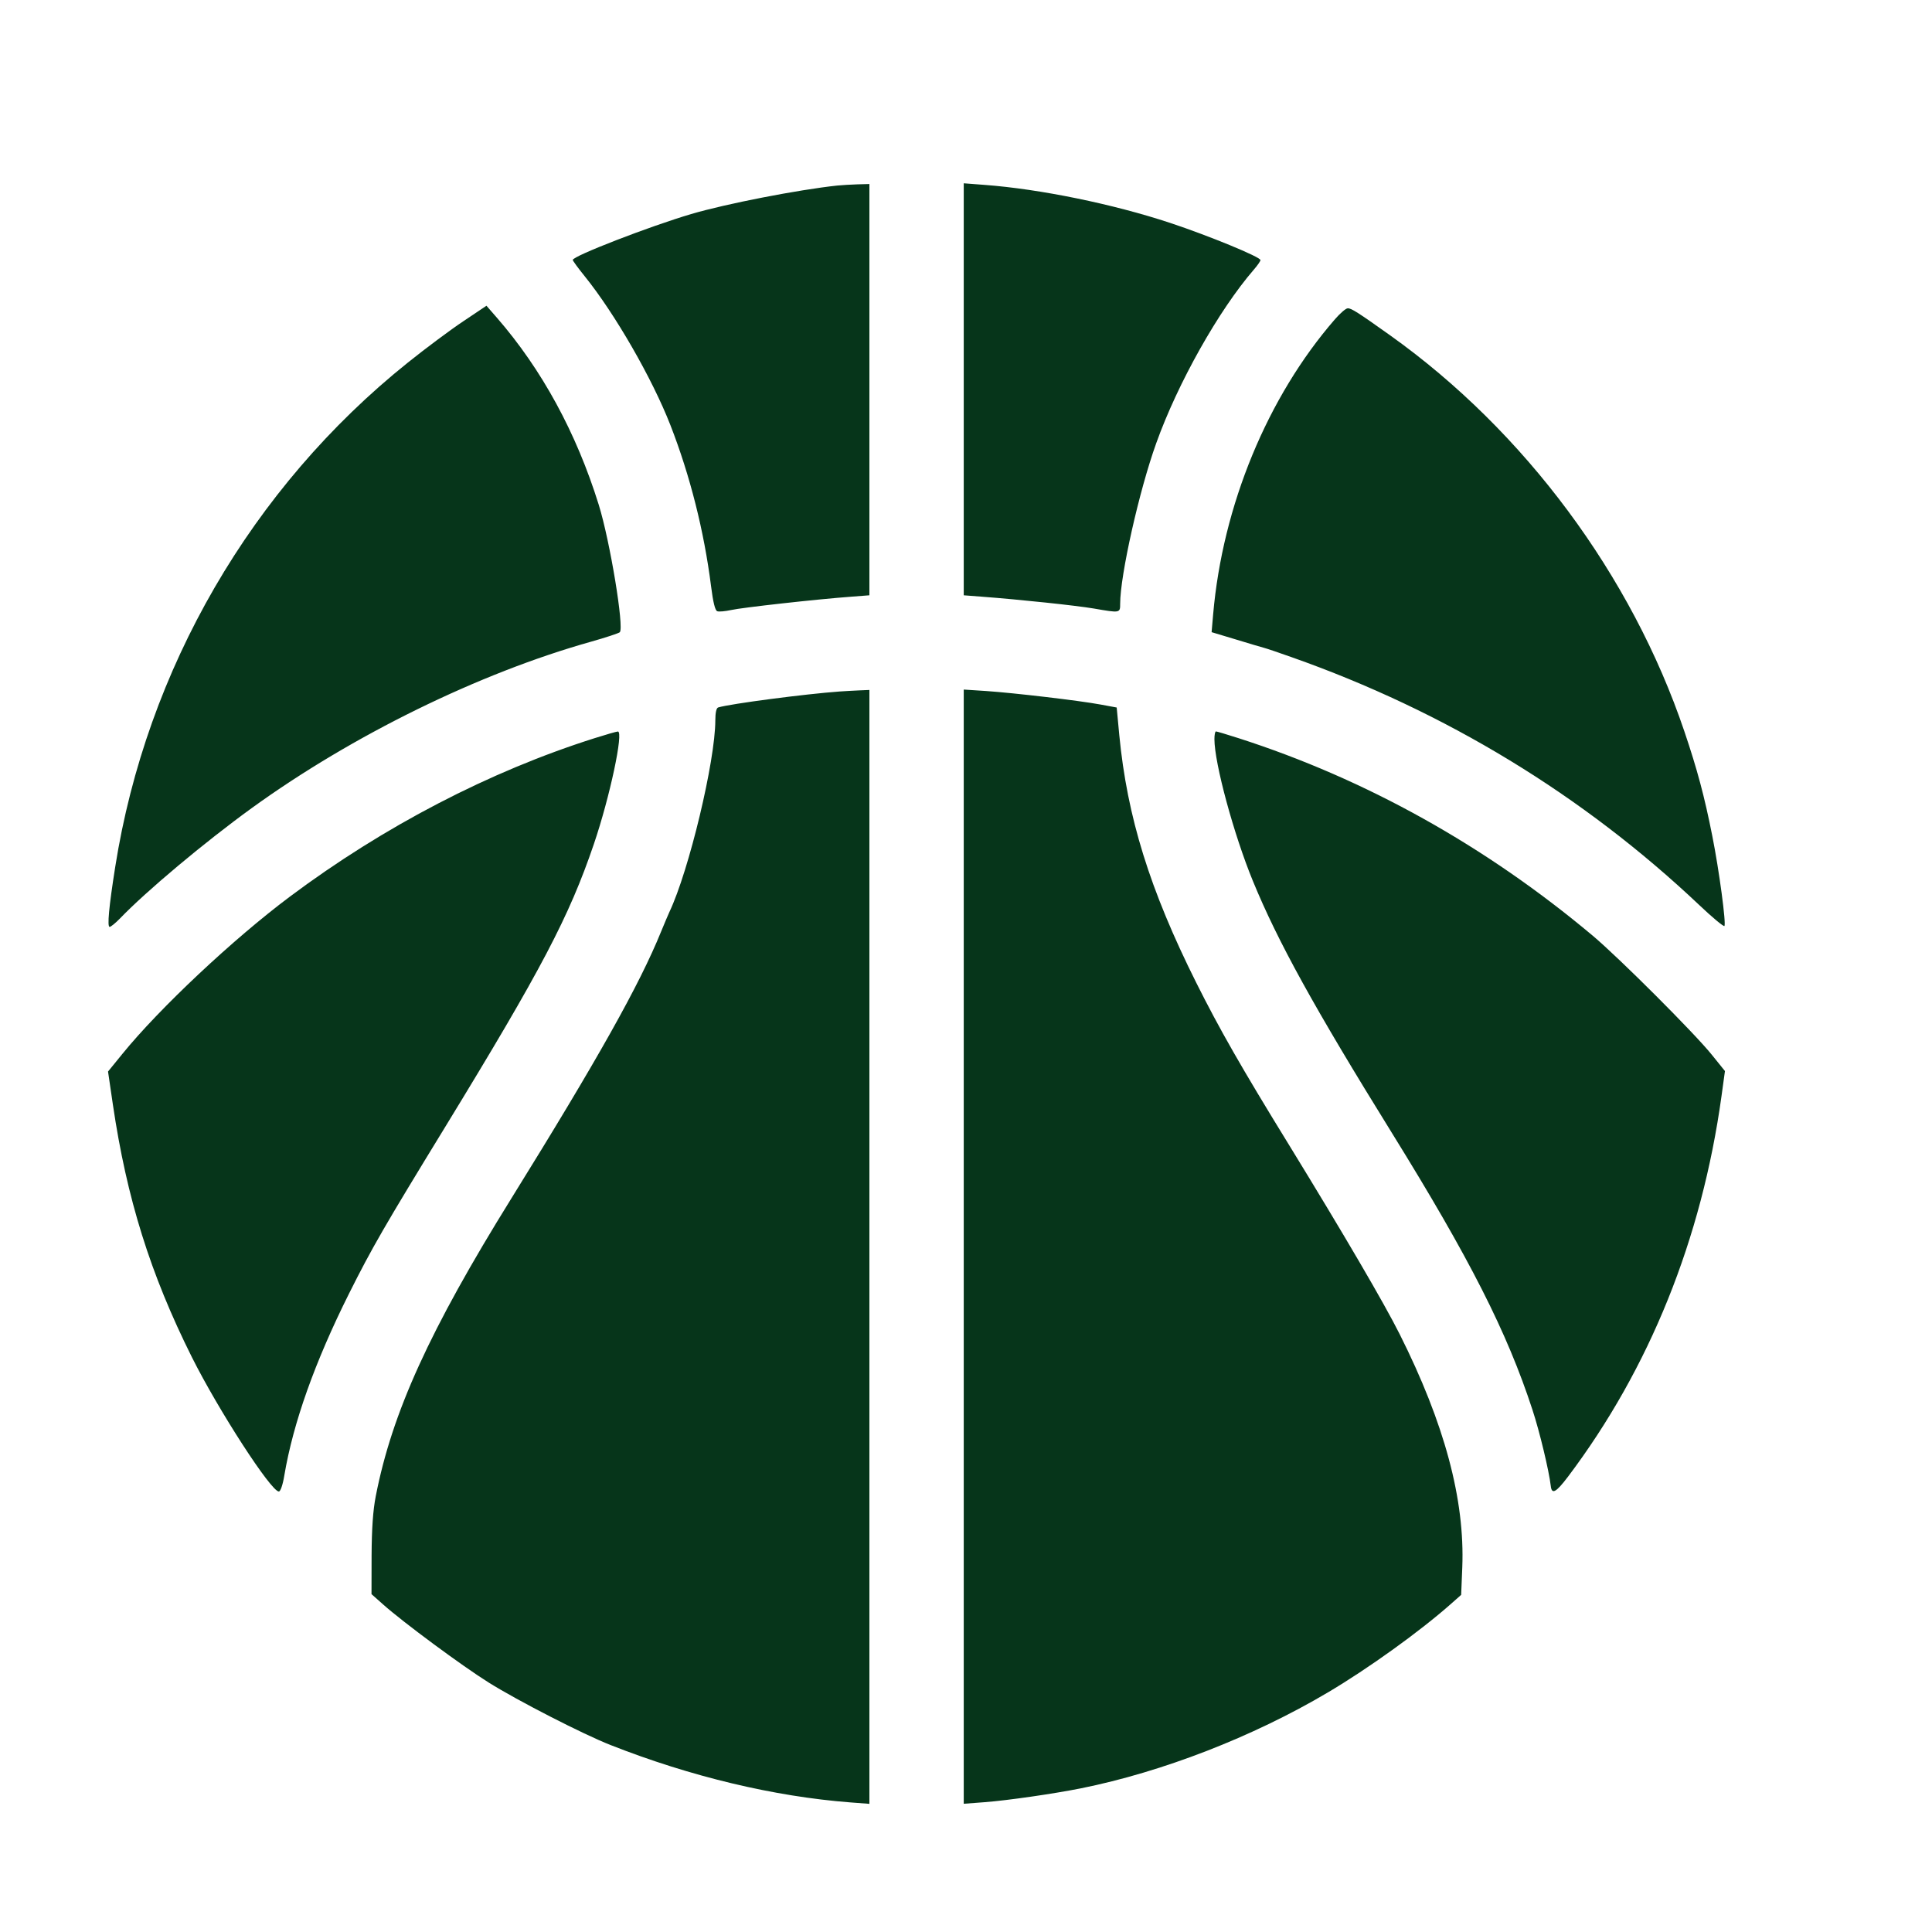 <svg width="24" height="24" viewBox="0 0 24 24" fill="none" xmlns="http://www.w3.org/2000/svg">
<path fill-rule="evenodd" clip-rule="evenodd" d="M10.4 2.305C9.921 2.356 9.015 2.532 8.586 2.659C8.068 2.812 7.115 3.181 7.115 3.229C7.115 3.239 7.181 3.33 7.263 3.431C7.639 3.897 8.101 4.7 8.328 5.281C8.573 5.91 8.746 6.597 8.833 7.282C8.858 7.48 8.883 7.583 8.91 7.593C8.931 7.601 9.009 7.594 9.082 7.578C9.212 7.548 10.144 7.444 10.579 7.412L10.8 7.395V4.84V2.286L10.65 2.29C10.568 2.293 10.455 2.299 10.4 2.305ZM11.972 4.836V7.395L12.193 7.412C12.671 7.448 13.369 7.522 13.586 7.559C13.916 7.616 13.915 7.616 13.915 7.5C13.915 7.148 14.151 6.095 14.363 5.506C14.631 4.757 15.14 3.853 15.576 3.349C15.621 3.297 15.658 3.244 15.658 3.231C15.658 3.192 15.015 2.928 14.536 2.769C13.825 2.534 12.923 2.349 12.234 2.297L11.972 2.277V4.836ZM5.758 3.989C5.6 4.094 5.29 4.325 5.068 4.503C3.127 6.057 1.819 8.311 1.431 10.771C1.353 11.265 1.33 11.514 1.362 11.514C1.377 11.514 1.433 11.468 1.488 11.412C1.814 11.072 2.541 10.463 3.129 10.037C4.379 9.133 5.954 8.361 7.343 7.971C7.524 7.92 7.684 7.867 7.699 7.854C7.756 7.801 7.578 6.722 7.438 6.271C7.16 5.377 6.731 4.589 6.172 3.946L6.043 3.798L5.758 3.989ZM16.584 3.965C15.745 4.93 15.187 6.282 15.07 7.633L15.051 7.853L15.347 7.942C15.51 7.992 15.669 8.039 15.7 8.047C15.732 8.055 15.886 8.107 16.043 8.163C17.955 8.837 19.664 9.877 21.109 11.243C21.27 11.396 21.411 11.513 21.421 11.503C21.445 11.479 21.356 10.812 21.271 10.386C21.174 9.894 21.083 9.556 20.924 9.086C20.268 7.146 18.938 5.356 17.272 4.168C16.869 3.881 16.786 3.828 16.742 3.83C16.719 3.83 16.648 3.891 16.584 3.965ZM10.429 8.59C10.002 8.621 9.076 8.742 8.922 8.788C8.899 8.794 8.886 8.853 8.886 8.949C8.885 9.455 8.559 10.814 8.316 11.328C8.301 11.36 8.255 11.469 8.213 11.571C7.943 12.236 7.424 13.16 6.353 14.886C5.336 16.524 4.871 17.547 4.668 18.585C4.633 18.765 4.618 18.988 4.616 19.323L4.615 19.803L4.758 19.93C5.004 20.15 5.744 20.697 6.072 20.902C6.43 21.126 7.246 21.545 7.586 21.678C8.581 22.07 9.618 22.317 10.562 22.39L10.8 22.408V15.49V8.571L10.679 8.576C10.612 8.579 10.5 8.585 10.429 8.59ZM11.972 15.487V22.407L12.236 22.387C12.521 22.365 13.083 22.284 13.429 22.215C14.438 22.012 15.563 21.576 16.492 21.026C16.998 20.727 17.645 20.261 18.029 19.92L18.151 19.812L18.165 19.47C18.198 18.629 17.945 17.685 17.387 16.573C17.192 16.184 16.692 15.33 16.016 14.228C15.418 13.256 15.15 12.786 14.86 12.207C14.283 11.053 14.002 10.148 13.904 9.13L13.872 8.789L13.672 8.752C13.408 8.703 12.601 8.608 12.25 8.584L11.972 8.566V15.487ZM7.386 9.17C6.081 9.583 4.769 10.265 3.6 11.139C2.898 11.664 1.981 12.525 1.521 13.091L1.342 13.311L1.402 13.72C1.574 14.888 1.868 15.827 2.383 16.858C2.715 17.521 3.367 18.528 3.464 18.528C3.484 18.528 3.513 18.446 3.532 18.328C3.643 17.672 3.911 16.92 4.335 16.071C4.62 15.502 4.771 15.24 5.533 13.995C6.725 12.045 7.07 11.388 7.377 10.486C7.576 9.901 7.75 9.083 7.675 9.087C7.657 9.088 7.528 9.125 7.386 9.17ZM15.086 9.182C15.086 9.48 15.326 10.365 15.563 10.942C15.873 11.697 16.324 12.514 17.289 14.071C18.258 15.635 18.721 16.547 19.037 17.514C19.126 17.784 19.242 18.27 19.264 18.457C19.276 18.57 19.328 18.542 19.479 18.343C20.491 17 21.139 15.393 21.385 13.617L21.428 13.305L21.265 13.103C21.051 12.836 20.112 11.898 19.786 11.624C18.458 10.509 16.966 9.677 15.383 9.169C15.24 9.123 15.115 9.086 15.105 9.086C15.094 9.086 15.086 9.129 15.086 9.182Z" fill="#06351A"/>
</svg>
